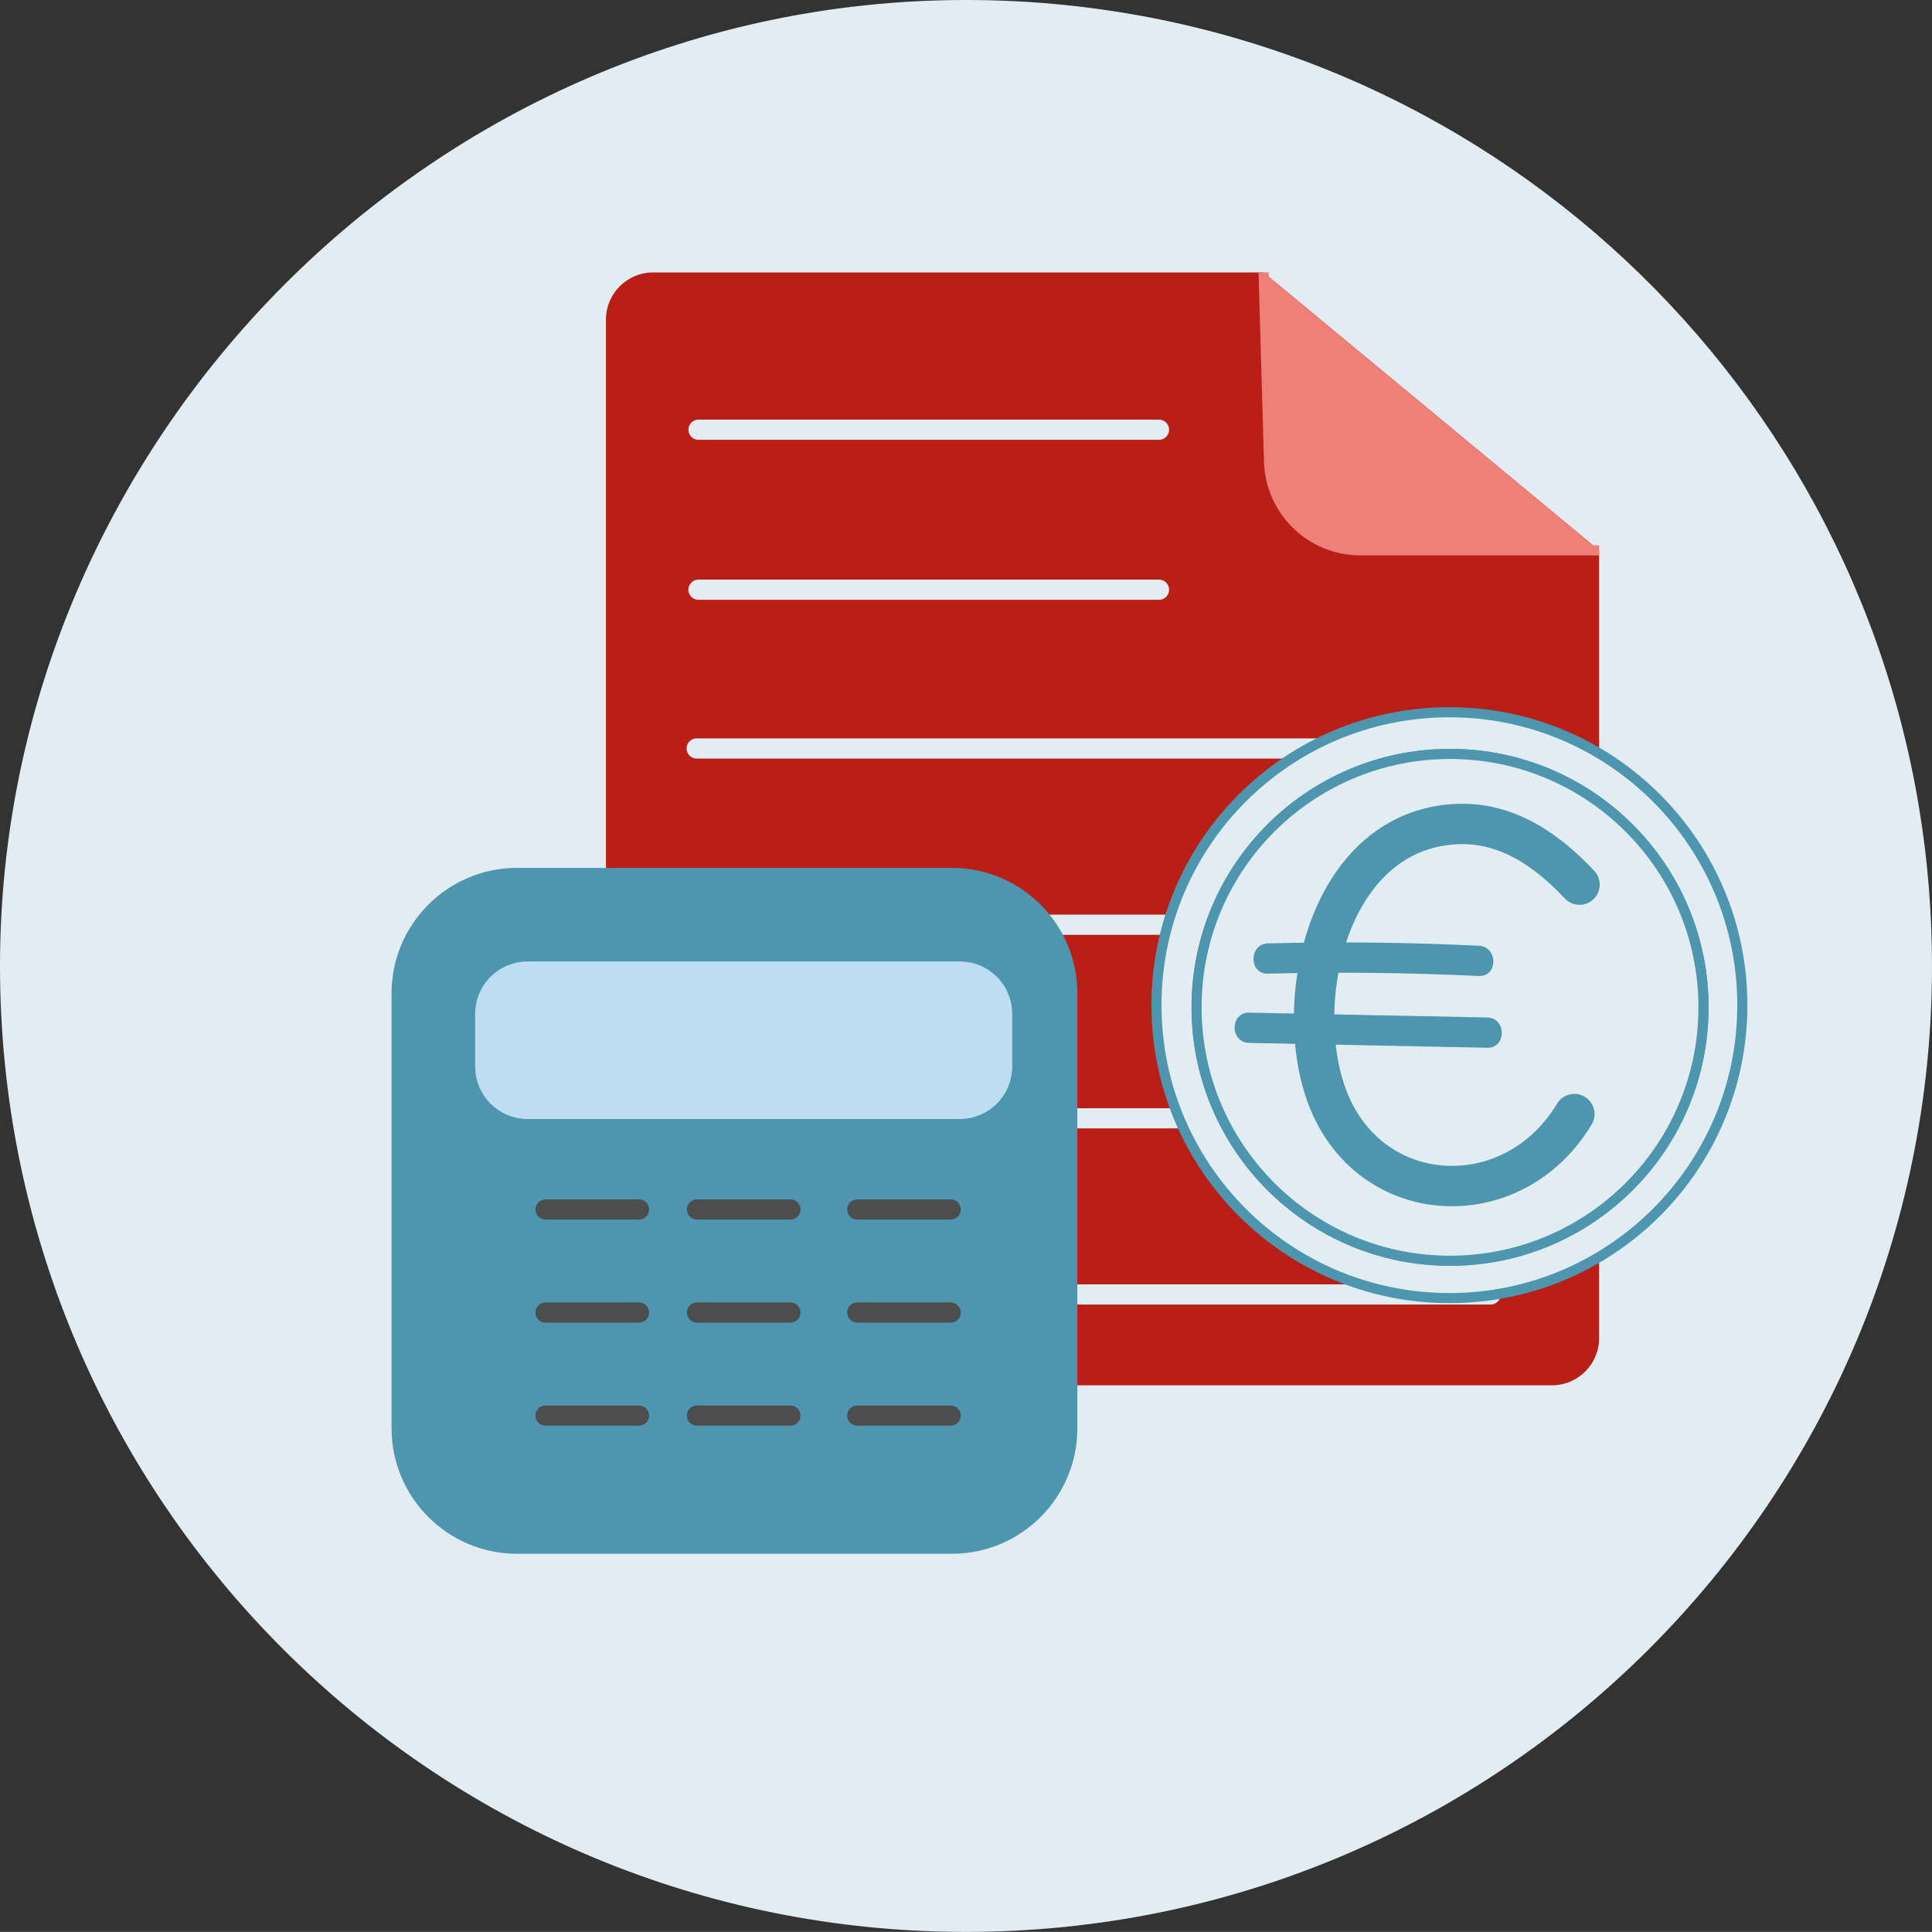 <?xml version="1.0" encoding="UTF-8"?><svg id="Ebene_2" xmlns="http://www.w3.org/2000/svg" viewBox="0 0 191.4 191.39"><rect x="0" y="0" width="191.4" height="191.39" fill="#333333" stroke="none"/><g id="Buchhaltung"><path d="M191.4,95.7c0,52.85-42.85,95.69-95.7,95.69-.83,0-1.65-.01-2.47-.03C41.52,190.05,0,147.72,0,95.7S42.85,0,95.7,0c47.53,0,86.97,34.65,94.43,80.08,.84,5.08,1.27,10.3,1.27,15.62Z" style="fill:#e1edf2;"/><path d="M158.42,54.52v78.05c0,2.57-2.09,4.67-4.67,4.67H64.7c-2.59,0-4.67-2.1-4.67-4.67V31.66c0-2.57,2.09-4.67,4.67-4.67h60.48l33.24,27.53Z" style="fill:#b91f17;"/><path d="M125.18,26.99l.54,18.74c.14,4.89,4.15,8.79,9.04,8.79h23.66" style="fill:#ee7f79; stroke:#ee7f79; stroke-miterlimit:10;"/><line x1="114.82" y1="42.57" x2="69.2" y2="42.57" style="fill:none; stroke:#e1edf2; stroke-linecap:round; stroke-miterlimit:10; stroke-width:2px;"/><line x1="114.82" y1="58.42" x2="69.2" y2="58.42" style="fill:none; stroke:#e1edf2; stroke-linecap:round; stroke-miterlimit:10; stroke-width:2px;"/><line x1="148.19" y1="74.15" x2="69.02" y2="74.15" style="fill:none; stroke:#e1edf2; stroke-linecap:round; stroke-miterlimit:10; stroke-width:2px;"/><line x1="148.19" y1="91.61" x2="69.02" y2="91.61" style="fill:none; stroke:#e1edf2; stroke-linecap:round; stroke-miterlimit:10; stroke-width:2px;"/><line x1="148.19" y1="110.79" x2="69.02" y2="110.79" style="fill:none; stroke:#e1edf2; stroke-linecap:round; stroke-miterlimit:10; stroke-width:2px;"/><line x1="147.67" y1="128.24" x2="68.5" y2="128.24" style="fill:none; stroke:#e1edf2; stroke-linecap:round; stroke-miterlimit:10; stroke-width:2px;"/><path d="M94.3,85.98H51.22c-6.86,0-12.43,5.57-12.43,12.43v43.09c0,6.86,5.57,12.43,12.43,12.43h43.08c6.87,0,12.43-5.57,12.43-12.43v-43.09c0-6.86-5.56-12.43-12.43-12.43Zm4.98,19.68c0,2.32-1.88,4.2-4.2,4.2H52.27c-2.32,0-4.2-1.88-4.2-4.2v-5.22c0-2.32,1.88-4.19,4.2-4.19h42.81c2.32,0,4.2,1.87,4.2,4.19v5.22Z" style="fill:#4e95ae;"/><path d="M99.28,100.44v5.22c0,2.32-1.88,4.2-4.2,4.2H52.27c-2.32,0-4.2-1.88-4.2-4.2v-5.22c0-2.32,1.88-4.19,4.2-4.19h42.81c2.32,0,4.2,1.87,4.2,4.19Z" style="fill:#bddef2; stroke:#bddef2; stroke-miterlimit:10; stroke-width:2px;"/><line x1="54.05" y1="119.82" x2="63.3" y2="119.82" style="fill:none; stroke:#4d4d4d; stroke-linecap:round; stroke-miterlimit:10; stroke-width:2px;"/><line x1="54.05" y1="130.03" x2="63.3" y2="130.03" style="fill:none; stroke:#4d4d4d; stroke-linecap:round; stroke-miterlimit:10; stroke-width:2px;"/><line x1="54.05" y1="140.24" x2="63.3" y2="140.24" style="fill:none; stroke:#4d4d4d; stroke-linecap:round; stroke-miterlimit:10; stroke-width:2px;"/><line x1="69.05" y1="119.82" x2="78.3" y2="119.82" style="fill:none; stroke:#4d4d4d; stroke-linecap:round; stroke-miterlimit:10; stroke-width:2px;"/><line x1="69.05" y1="130.03" x2="78.3" y2="130.03" style="fill:none; stroke:#4d4d4d; stroke-linecap:round; stroke-miterlimit:10; stroke-width:2px;"/><line x1="69.05" y1="140.24" x2="78.3" y2="140.24" style="fill:none; stroke:#4d4d4d; stroke-linecap:round; stroke-miterlimit:10; stroke-width:2px;"/><line x1="84.93" y1="119.82" x2="94.18" y2="119.82" style="fill:none; stroke:#4d4d4d; stroke-linecap:round; stroke-miterlimit:10; stroke-width:2px;"/><line x1="84.93" y1="130.03" x2="94.18" y2="130.03" style="fill:none; stroke:#4d4d4d; stroke-linecap:round; stroke-miterlimit:10; stroke-width:2px;"/><line x1="84.93" y1="140.24" x2="94.18" y2="140.24" style="fill:none; stroke:#4d4d4d; stroke-linecap:round; stroke-miterlimit:10; stroke-width:2px;"/><g><path d="M143.59,70.56c-16.03,0-29.02,12.99-29.02,29.02s12.99,29.02,29.02,29.02,29.02-13,29.02-29.02-13-29.02-29.02-29.02Zm.07,54.34c-13.86,0-25.11-11.24-25.11-25.11s11.25-25.1,25.11-25.1,25.11,11.24,25.11,25.1-11.25,25.11-25.11,25.11Z" style="fill:#e1edf2; stroke:#4e95ae; stroke-miterlimit:10;"/><path d="M168.76,99.79c0,13.87-11.25,25.11-25.11,25.11s-25.11-11.24-25.11-25.11,11.25-25.1,25.11-25.1,25.11,11.24,25.11,25.1Z" style="fill:#e1edf2; stroke:#4e95ae; stroke-miterlimit:10;"/><path d="M156.48,87.64c-3.25-3.47-7.27-6.25-12.23-6-12.27,.62-16.21,16.59-13,26.37,3.85,11.71,18.51,12.69,24.72,2.36" style="fill:#e1edf2; stroke:#4e95ae; stroke-linecap:round; stroke-linejoin:round; stroke-width:4px;"/><g><path d="M125.63,94.96c6.96-.18,13.92-.1,20.87,.23" style="fill:#e1edf2;"/><path d="M125.63,96.46c6.96-.18,13.92-.1,20.87,.23,1.93,.09,1.93-2.91,0-3-6.95-.33-13.91-.41-20.87-.23-1.93,.05-1.93,3.05,0,3h0Z" style="fill:#4e95ae;"/></g><g><path d="M123.76,101.82l23.57,.48" style="fill:#e1edf2;"/><path d="M123.76,103.32l23.57,.48c1.93,.04,1.93-2.96,0-3l-23.57-.48c-1.93-.04-1.93,2.96,0,3h0Z" style="fill:#4e95ae;"/></g></g></g></svg>